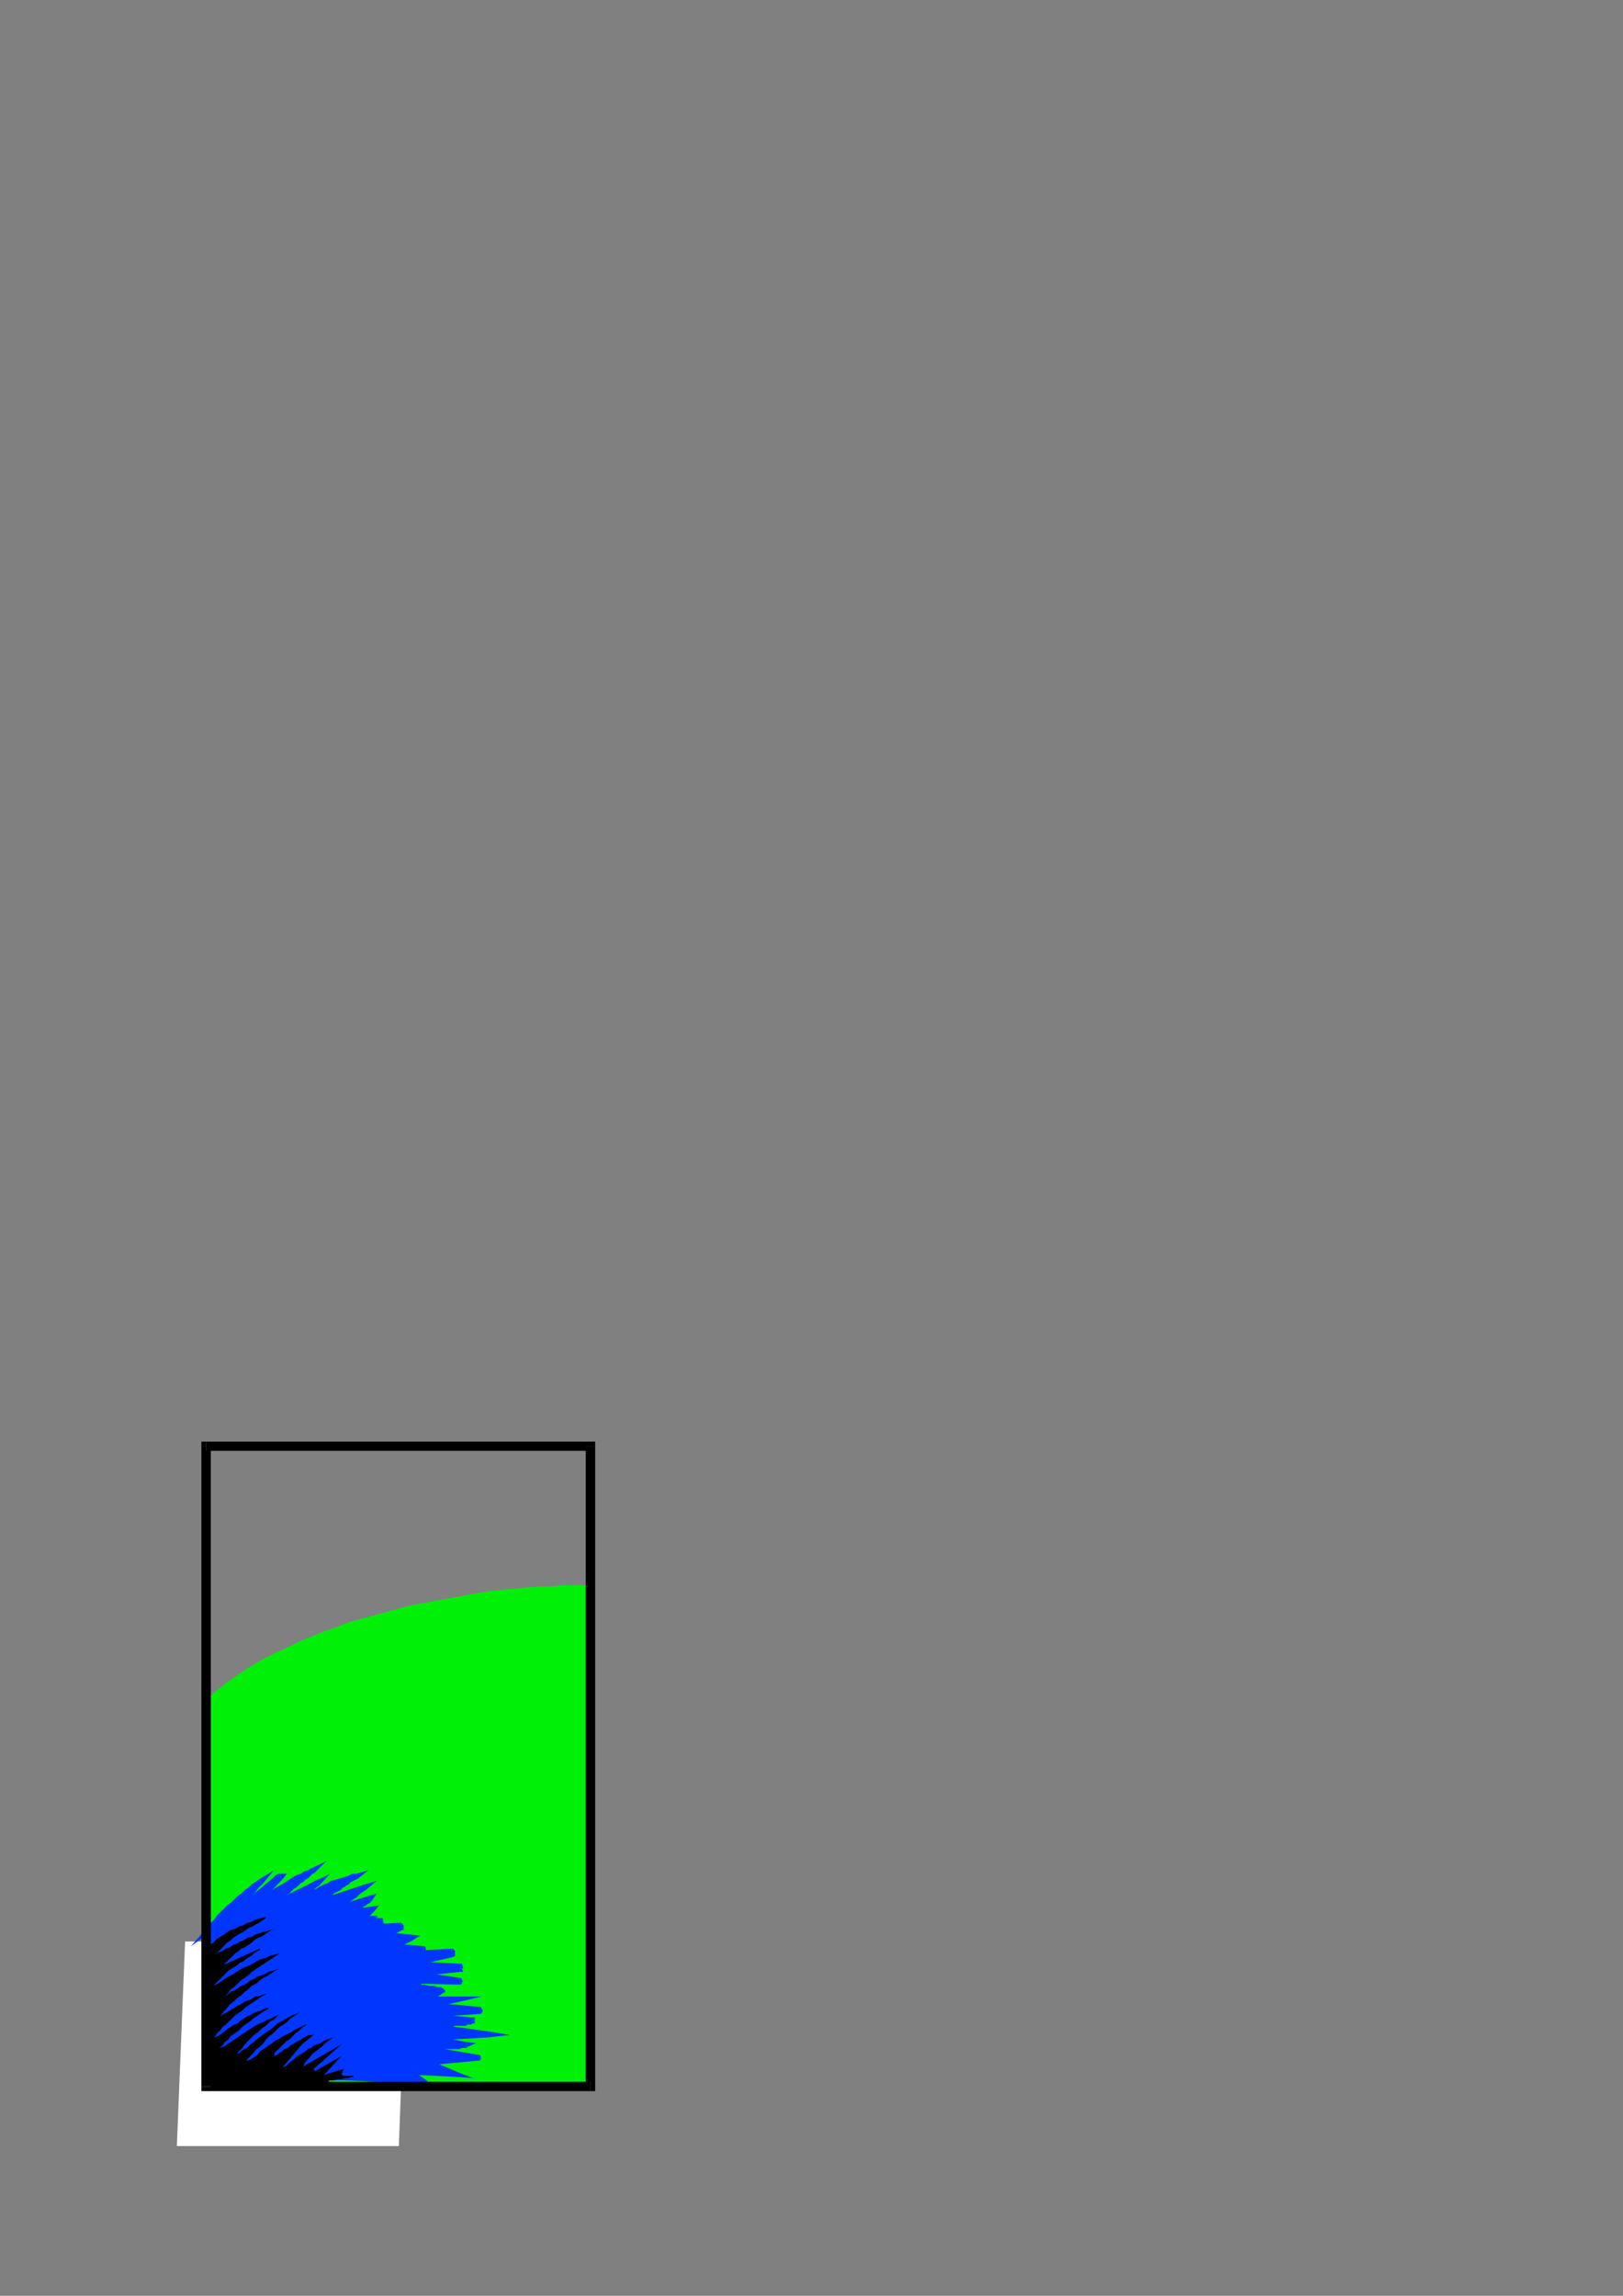 <?xml version="1.0" encoding="utf-8"?>
<!-- Created by UniConvertor 2.0rc4 (https://sk1project.net/) -->
<svg xmlns="http://www.w3.org/2000/svg" height="841.89pt" viewBox="0 0 595.276 841.89" width="595.276pt" version="1.1" xmlns:xlink="http://www.w3.org/1999/xlink" id="a6972d61-f60b-11ea-a275-dcc15c148e23">

<rect x="0" y="0" width="595.276" height="841.89" fill="#808080" stroke="none"/>

<g>
	<g>
		<path style="fill:#00f008;" d="M 76.454,622.473 L 77.318,765.105 217.43,765.105 215.27,581.289 211.382,581.289 206.702,581.289 202.454,581.721 198.134,581.721 193.454,582.153 188.702,582.585 184.022,583.017 179.702,583.449 174.59,584.313 169.838,585.177 165.158,586.041 160.406,586.905 155.726,587.769 150.974,588.633 146.294,589.857 141.614,591.153 136.862,592.449 132.182,593.745 127.43,595.041 123.182,596.769 118.43,598.425 114.182,600.153 109.862,601.881 105.614,604.041 101.726,605.769 97.478,607.857 93.59,610.017 90.206,612.177 86.318,614.769 82.862,617.289 79.478,619.881 76.454,622.473 Z" />
		<path style="fill:#0036ff;" d="M 76.886,707.289 L 91.43,693.105 84.59,702.969 97.91,691.881 97.91,693.105 92.294,700.449 102.59,692.673 110.726,687.993 99.998,698.721 113.75,691.881 106.91,698.721 117.566,692.673 127.862,688.857 116.342,698.289 131.75,693.105 121.886,700.449 135.134,696.993 128.726,702.105 135.134,700.881 131.318,704.697 136.862,703.833 139.022,704.697 136.862,707.721 145.862,706.857 139.886,710.673 150.182,710.673 143.27,714.561 153.998,714.993 148.886,717.585 157.886,716.721 148.886,720.969 160.406,720.969 150.614,723.993 153.998,724.857 152.702,726.585 152.702,728.673 157.886,733.857 159.974,734.289 156.59,735.945 163.43,736.377 155.726,739.401 165.59,741.129 159.182,743.289 166.022,744.081 155.726,747.105 164.726,749.697 157.022,750.993 165.158,754.377 155.726,755.673 164.294,759.561 151.838,759.561 158.318,764.241 127.862,762.945 77.318,762.081 76.022,714.561 76.886,707.289 Z" />
		<path style="fill:#000000;" d="M 75.59,764.241 L 75.59,763.809 76.454,763.809 77.318,763.809 78.614,763.809 80.342,763.809 82.43,763.809 84.59,763.809 87.182,763.809 90.206,763.809 92.726,763.809 95.75,763.809 99.206,763.809 102.158,763.809 105.182,763.809 108.566,763.809 111.59,763.809 114.614,763.809 117.566,763.809 120.158,763.809 122.75,763.809 124.91,763.809 126.998,763.809 128.726,763.809 130.022,763.809 130.886,763.809 131.75,763.809 131.75,763.809 131.318,763.809 130.454,763.809 129.158,763.377 126.998,763.377 124.478,763.377 122.318,763.377 121.022,763.377 120.59,763.377 120.59,762.945 121.454,762.945 122.318,762.945 123.614,762.513 124.91,762.513 126.566,762.081 127.862,762.081 128.726,761.649 129.59,761.649 129.59,761.217 129.158,761.217 127.862,761.217 125.702,761.217 125.702,760.857 125.702,760.857 125.27,760.857 125.27,760.425 126.134,758.697 118.862,760.857 125.27,753.945 115.478,759.561 115.478,759.129 115.046,759.129 115.046,759.129 115.046,758.697 125.27,749.697 111.158,757.833 112.022,756.105 113.318,754.809 114.614,753.081 116.342,751.857 117.998,750.561 119.294,749.265 121.022,747.969 122.318,747.105 121.022,747.537 119.726,747.969 118.862,748.401 117.566,749.265 116.342,749.697 115.046,750.129 114.182,750.993 112.886,751.425 112.022,752.289 110.726,753.081 109.862,753.513 108.566,754.377 107.774,755.241 106.478,756.105 105.614,756.969 104.75,757.833 104.318,757.833 104.318,757.833 104.318,757.833 103.886,757.833 110.726,749.697 115.478,745.809 114.614,746.241 113.318,746.241 112.454,746.673 111.59,747.105 110.294,747.969 109.43,748.401 108.566,748.833 107.342,749.697 106.478,750.129 105.614,750.993 104.318,751.425 103.454,752.289 102.59,752.649 101.726,753.513 100.43,753.945 99.566,754.809 100.43,753.945 100.862,752.649 101.726,751.857 102.59,750.993 103.454,750.129 104.318,749.265 105.182,748.401 106.046,747.969 106.91,747.105 107.774,746.241 108.566,745.377 109.43,744.945 110.294,744.081 111.158,743.289 112.022,742.857 112.454,742.425 112.022,742.425 111.158,742.857 110.294,743.289 109.43,743.721 108.566,744.081 107.774,744.513 107.342,744.945 106.478,745.377 105.614,745.809 104.75,746.241 103.886,746.673 103.022,747.105 102.59,747.537 101.726,747.969 100.862,748.401 100.43,748.833 99.206,749.697 97.91,750.561 96.614,751.425 95.318,752.289 94.454,753.513 93.158,754.377 91.862,755.241 90.638,755.673 90.638,755.673 90.638,755.673 90.206,755.241 90.638,755.241 91.862,753.945 92.726,753.081 94.022,751.425 95.318,750.561 96.614,749.265 97.478,747.969 98.774,746.673 99.998,745.809 101.294,744.513 102.59,743.289 103.886,742.425 105.182,741.561 106.478,740.265 107.774,739.401 108.998,738.537 110.294,737.673 108.566,738.537 107.342,738.969 105.614,739.833 104.318,740.697 102.59,741.561 101.294,742.425 99.998,743.721 98.774,744.513 97.478,745.377 95.75,746.673 94.454,747.537 93.158,748.833 91.862,749.697 90.638,750.993 88.91,751.857 87.614,753.081 87.614,753.081 87.182,753.081 87.182,753.081 87.182,752.649 88.046,751.857 88.91,750.993 89.774,749.697 90.638,748.833 91.43,747.969 92.294,747.105 93.158,746.241 94.454,745.377 95.318,744.513 96.182,743.721 97.478,742.857 98.342,741.993 99.206,741.129 100.43,740.697 101.294,739.833 102.158,738.969 100.862,739.401 99.206,740.265 97.91,740.697 96.614,741.561 95.318,741.993 93.59,742.857 92.294,743.721 90.998,744.513 89.774,745.377 88.478,746.241 87.182,747.105 85.886,747.969 84.59,748.833 83.294,749.697 82.07,750.561 80.342,750.993 81.638,750.129 82.43,748.833 83.726,747.969 84.59,746.673 85.886,745.809 87.182,744.945 88.046,744.081 89.342,742.857 90.638,741.993 91.862,741.129 92.726,740.265 94.022,739.401 95.318,738.537 96.614,737.673 97.478,737.241 98.774,736.377 97.478,736.377 95.75,737.241 94.454,737.673 93.158,738.105 91.862,738.969 90.638,739.401 89.342,740.265 88.046,741.129 87.182,741.993 85.886,742.425 84.59,743.289 83.294,744.081 82.43,744.945 81.206,745.809 79.91,746.673 78.614,747.105 79.478,745.809 80.774,744.513 81.638,743.289 82.862,742.425 84.158,741.129 85.022,740.265 86.318,738.969 87.614,738.105 88.91,737.241 90.206,735.945 91.43,735.153 92.726,734.289 94.022,733.425 95.318,732.561 96.614,731.697 97.91,731.265 97.046,731.265 95.75,731.697 94.454,732.129 93.59,732.129 92.294,732.993 91.43,733.425 90.206,733.857 89.342,734.289 88.046,735.153 87.182,735.513 85.886,736.377 85.022,736.809 83.726,737.673 82.862,738.105 82.07,738.537 80.774,739.401 82.07,737.673 83.294,736.377 84.158,735.153 85.886,733.857 87.182,732.561 88.478,731.697 89.774,730.401 90.998,729.537 92.294,728.241 94.022,727.377 95.318,726.153 96.614,725.289 98.342,724.425 99.566,723.561 100.862,722.697 102.59,721.833 101.294,722.265 99.998,722.697 98.342,723.129 97.046,723.993 95.75,724.425 94.454,724.857 93.158,725.721 91.862,726.153 90.998,726.945 89.774,727.809 88.478,728.241 87.182,729.105 85.886,729.969 84.59,730.401 83.726,731.265 82.43,732.129 83.726,730.833 84.59,729.537 85.886,728.673 87.182,727.377 88.478,726.153 89.774,725.289 90.998,724.425 92.294,723.129 93.59,722.265 94.886,721.401 96.182,720.537 97.478,719.673 98.774,718.809 99.998,718.017 101.294,717.153 102.59,716.289 100.862,716.721 99.206,717.153 97.478,718.017 95.75,718.377 94.022,719.241 92.726,720.105 90.998,720.969 89.774,721.401 88.046,722.265 86.75,723.129 85.454,723.993 83.726,724.857 82.43,725.721 81.206,726.585 79.91,727.377 78.182,728.241 79.046,727.377 79.91,726.585 81.206,725.289 82.07,724.425 82.862,723.561 83.726,722.697 85.022,721.833 85.886,721.401 87.182,720.537 88.046,719.673 89.342,719.241 90.206,718.377 91.43,717.585 92.294,717.153 93.158,716.289 94.454,715.425 94.454,715.425 94.886,715.425 95.318,714.993 95.318,714.561 82.07,720.537 83.294,719.241 84.158,718.377 85.022,717.585 86.318,716.289 87.614,715.425 88.478,714.561 89.774,714.129 90.998,713.265 92.294,712.401 93.158,711.537 94.454,710.673 95.75,710.241 97.046,709.449 98.342,708.585 99.566,707.721 100.862,707.289 99.206,707.721 97.91,708.153 96.182,708.585 94.886,709.017 93.59,709.449 92.294,710.241 90.638,710.673 89.342,711.537 88.046,711.969 86.75,712.833 85.454,713.265 84.158,714.129 82.862,714.561 81.638,715.425 80.342,715.857 79.478,716.721 80.342,715.425 81.206,714.561 82.43,713.265 83.294,712.401 84.59,711.537 85.454,710.673 86.75,709.809 88.046,709.017 88.91,708.585 90.206,707.721 91.43,706.857 92.726,706.425 94.022,705.561 94.886,705.129 96.182,704.265 97.478,703.401 97.478,703.401 97.478,703.401 97.478,702.969 97.478,702.969 95.75,703.401 94.022,703.833 92.294,704.697 90.638,705.129 89.342,705.993 87.614,706.425 86.318,707.289 84.59,707.721 83.294,708.585 82.07,709.449 80.774,710.241 79.478,711.105 78.182,712.401 76.886,713.265 75.59,714.561 74.294,715.857 74.294,763.377 74.294,763.809 74.726,763.809 75.158,763.809 75.59,764.241 Z" />
		<path style="fill:#ffffff;" d="M 67.886,711.969 L 75.59,711.969 75.59,763.377 147.158,763.377 146.294,786.993 64.862,786.993 67.886,711.969 Z" />
		<path style="fill:#0036ff;" d="M 157.022,733.425 L 162.134,729.969 161.27,729.969 160.406,729.537 159.182,729.537 157.454,729.105 155.726,729.105 154.43,728.673 153.134,728.673 152.702,728.241 153.566,726.945 152.27,726.585 168.542,726.945 168.542,726.945 168.542,726.585 168.542,726.585 168.542,726.153 151.838,723.993 168.542,722.265 168.542,721.833 168.974,721.401 168.974,720.969 168.974,720.969 151.406,720.105 166.022,716.289 166.022,716.289 166.022,715.857 165.59,715.857 165.59,715.857 150.974,716.289 151.406,716.289 151.838,716.289 152.27,715.857 152.702,715.857 153.134,715.857 153.566,715.425 153.998,715.425 154.43,715.425 154.862,715.425 155.294,715.425 155.294,714.993 155.294,714.561 150.974,714.129 144.998,713.697 150.614,710.673 141.614,709.809 147.158,706.857 147.158,706.857 147.158,706.425 147.158,706.425 146.726,706.425 137.294,706.857 140.318,704.697 139.886,704.697 139.454,704.265 138.59,704.265 138.158,704.265 137.726,704.265 137.726,704.265 137.726,703.833 137.294,703.401 132.614,703.833 136.43,700.017 130.454,701.241 130.886,700.449 131.318,699.585 132.182,699.153 133.046,698.721 133.478,697.857 134.27,697.425 135.134,696.993 135.566,696.561 124.478,699.585 125.27,698.721 126.566,697.425 127.862,696.561 129.158,695.697 130.454,694.833 131.75,693.969 133.046,692.673 134.27,691.881 118.43,696.993 119.294,696.129 119.726,695.697 120.59,694.833 121.022,694.401 121.886,693.537 122.75,693.105 123.614,692.673 124.046,691.881 124.91,691.449 125.702,691.017 126.566,690.585 127.43,690.153 128.294,689.289 129.158,688.857 130.022,688.425 130.886,687.993 129.158,688.425 127.862,688.857 126.134,689.289 124.91,689.721 123.614,690.153 121.886,691.017 120.59,691.449 119.294,691.881 117.566,692.673 116.342,693.537 115.046,693.969 113.75,694.833 112.454,695.697 111.158,696.129 109.862,696.993 108.566,697.425 109.43,696.561 110.294,695.697 111.158,694.833 112.454,693.969 113.318,693.105 114.182,692.241 115.478,691.449 116.342,690.585 102.158,697.425 101.726,697.425 101.726,697.425 101.726,697.425 101.294,697.425 102.158,696.561 103.022,695.697 103.886,694.833 104.75,694.401 105.182,693.537 106.478,692.673 107.342,691.881 108.134,691.449 108.998,690.585 109.862,690.153 110.726,689.289 111.59,688.425 112.454,687.993 113.318,687.129 114.182,686.697 115.046,685.833 113.318,686.697 112.022,687.129 110.726,687.993 109.43,688.425 108.134,689.289 106.478,690.153 105.182,691.017 103.886,691.881 102.59,692.673 101.294,693.537 99.998,694.401 98.774,695.265 97.478,696.129 96.182,696.993 94.454,698.289 93.59,699.153 93.158,699.153 93.158,699.153 93.158,699.153 92.726,698.721 103.022,687.993 102.59,687.993 102.158,688.425 101.726,688.857 100.862,689.289 86.318,701.673 86.75,700.017 87.614,698.721 88.91,697.425 90.206,696.129 91.43,694.401 92.726,693.105 94.022,691.881 95.318,690.153 94.454,691.017 93.158,691.881 91.862,693.105 90.638,693.969 89.342,694.833 88.046,696.129 86.75,697.425 85.454,698.289 84.158,699.585 82.862,700.881 81.638,702.105 80.342,703.401 79.046,704.697 78.182,705.561 76.886,706.857 76.022,708.153 89.342,695.697 89.342,695.697 89.342,695.697 89.774,695.697 89.774,695.697 81.638,706.425 96.614,693.105 96.614,693.105 97.046,693.105 97.046,693.537 97.046,693.537 90.638,701.673 91.43,700.881 92.726,700.017 93.59,699.153 94.886,698.721 95.75,697.857 97.046,696.993 98.342,696.129 99.206,695.265 100.43,694.401 101.294,693.537 102.59,693.105 103.886,692.241 105.182,691.449 106.478,691.017 107.342,690.153 108.566,689.721 97.478,700.449 112.454,692.673 105.182,700.017 106.478,699.153 107.774,698.721 108.566,698.289 109.862,697.425 111.158,696.993 112.022,696.129 113.318,695.697 114.614,694.833 115.91,694.401 117.134,693.537 118.43,693.105 119.726,692.241 121.022,691.881 122.75,691.017 124.046,690.585 125.27,690.153 125.27,690.153 125.702,690.153 125.702,690.153 125.702,690.153 114.182,699.585 130.022,693.537 129.158,694.401 128.294,695.697 127.43,696.561 126.134,697.425 124.91,697.857 123.614,699.153 122.75,700.017 121.454,700.881 132.182,697.857 131.75,698.289 131.318,699.153 130.886,699.585 130.022,700.449 129.158,700.881 128.294,701.241 127.862,702.105 126.998,702.537 134.27,700.881 130.454,705.129 136.43,703.833 136.862,703.833 137.294,704.265 137.294,704.697 137.726,705.129 137.726,705.129 137.726,705.129 137.726,705.561 137.726,705.561 134.702,708.585 135.998,708.153 137.294,707.721 138.158,707.721 139.454,707.289 140.75,707.289 141.614,707.289 142.838,707.289 143.702,707.289 138.158,711.105 138.158,711.105 138.59,711.537 138.59,711.537 138.59,711.537 148.886,711.105 148.022,711.537 147.59,711.537 146.726,711.969 145.862,712.401 144.998,712.833 144.134,713.265 143.702,713.697 142.838,714.129 142.406,714.561 142.046,714.561 142.046,714.993 142.406,715.425 151.406,715.425 144.998,718.017 144.998,718.017 144.998,718.377 145.43,718.377 145.43,718.809 157.022,717.585 156.158,717.585 155.726,718.017 154.862,718.017 154.43,718.377 153.566,718.377 153.134,718.377 152.27,718.377 151.838,718.377 151.406,718.809 150.614,719.241 150.182,719.241 149.75,719.673 148.886,719.673 148.454,720.105 147.59,720.537 147.158,720.537 146.726,720.537 146.726,720.969 146.726,721.401 147.158,721.401 157.886,721.401 148.886,723.561 148.886,723.561 148.886,723.993 148.886,723.993 148.886,724.425 152.702,725.289 152.27,725.721 151.838,725.721 151.406,725.721 150.974,726.153 150.614,726.153 150.614,726.585 150.182,726.945 150.182,727.377 151.838,727.809 150.974,729.105 150.974,729.105 150.974,729.537 151.406,729.537 151.406,729.537 151.838,729.537 152.702,729.537 153.134,729.969 153.566,729.969 156.158,734.289 157.886,734.289 153.566,735.945 153.566,736.377 153.566,736.377 153.998,736.809 153.998,736.809 161.27,736.809 153.134,739.833 154.43,739.401 155.726,739.401 156.59,739.401 158.318,739.833 159.182,740.265 160.838,740.265 162.134,740.697 163.43,741.129 163.862,741.129 163.862,741.129 163.862,741.129 163.862,741.129 155.726,743.289 155.726,743.721 155.726,743.721 155.726,743.721 155.726,744.081 164.726,744.513 155.294,747.537 162.998,748.833 162.998,749.265 162.998,749.265 162.998,749.265 162.998,749.265 155.294,750.993 155.294,751.425 155.294,751.425 155.294,751.425 155.294,751.857 162.998,753.945 162.998,753.945 162.998,754.377 162.998,754.377 162.998,754.377 153.998,756.105 159.974,758.265 159.974,758.265 159.974,758.265 159.974,758.697 159.974,758.697 152.27,759.561 152.27,759.561 152.27,759.561 152.27,759.561 152.27,759.561 168.182,760.857 156.59,756.105 175.022,754.809 175.454,754.809 175.454,754.377 175.454,754.377 175.022,754.377 157.886,751.857 157.886,751.425 158.318,750.993 158.318,750.993 158.75,750.993 159.182,750.561 159.974,750.561 160.838,750.561 161.27,750.561 162.134,750.561 162.998,750.561 164.294,750.561 165.158,750.561 166.022,750.561 166.886,750.561 167.75,750.129 168.542,750.129 169.406,750.129 170.27,750.129 170.702,750.129 171.134,749.697 157.022,747.105 179.27,745.809 160.838,743.289 160.406,743.289 160.406,743.289 160.406,742.857 160.838,742.857 161.27,742.857 161.702,742.425 162.566,742.425 163.43,742.425 164.294,742.425 165.158,742.425 166.022,741.993 166.886,741.993 168.182,741.993 168.974,741.993 169.838,741.561 170.702,741.561 171.134,741.561 171.998,741.561 172.43,741.129 172.862,741.129 172.862,741.129 172.862,741.129 172.862,741.129 172.862,740.697 156.158,739.401 156.158,738.969 156.158,738.969 156.158,738.969 156.158,738.537 175.886,737.673 175.886,737.673 175.886,737.241 175.886,737.241 175.886,737.241 157.886,735.513 168.974,732.993 157.022,733.425 Z" />
		<path style="fill:#0036ff;" d="M 160.838,730.401 L 161.27,729.105 156.158,732.561 157.454,734.289 162.566,730.833 162.998,729.537 162.566,730.833 163.43,730.401 162.998,729.537 160.838,730.401 Z" />
		<path style="fill:#0036ff;" d="M 151.838,727.809 L 151.838,728.673 153.134,729.537 153.998,729.969 155.726,729.969 157.454,729.969 158.75,730.401 160.406,730.401 161.27,730.833 160.838,730.401 162.998,729.537 161.702,728.673 160.406,728.673 159.182,728.241 157.454,728.241 155.726,727.809 154.43,727.809 153.566,727.809 153.566,727.809 153.566,728.673 151.838,727.809 151.838,728.241 151.838,728.673 151.838,727.809 Z" />
		<path style="fill:#0036ff;" d="M 153.134,727.809 L 152.702,726.585 151.838,727.809 153.566,728.673 154.43,727.809 153.998,726.153 154.43,727.809 154.862,726.945 153.998,726.153 153.134,727.809 Z" />
		<path style="fill:#0036ff;" d="M 152.27,725.721 L 151.838,727.377 153.134,727.809 153.998,726.153 153.134,725.721 152.27,727.377 152.27,725.721 148.454,725.721 151.838,727.377 152.27,725.721 Z" />
		<path style="fill:#0036ff;" d="M 167.75,726.153 L 168.542,725.721 152.27,725.721 152.27,727.377 168.542,727.809 169.406,727.377 168.542,727.809 168.974,727.809 169.406,727.377 167.75,726.153 Z" />
		<path style="fill:#0036ff;" d="M 168.542,727.377 L 167.75,726.945 167.75,726.945 167.75,726.585 167.75,726.585 167.75,726.153 169.406,727.377 169.406,726.945 169.838,726.585 169.406,726.153 169.406,725.721 168.542,725.289 169.406,725.721 168.974,725.289 168.542,725.289 168.542,727.377 Z" />
		<path style="fill:#0036ff;" d="M 151.838,722.697 L 151.838,724.857 168.542,727.377 168.542,725.289 151.838,722.697 151.838,724.857 151.838,722.697 144.566,723.561 151.838,724.857 151.838,722.697 Z" />
		<path style="fill:#0036ff;" d="M 167.75,722.265 L 168.542,720.969 151.838,722.697 151.838,724.857 168.542,723.129 169.406,721.833 168.542,723.129 169.838,723.129 169.406,721.833 167.75,722.265 Z" />
		<path style="fill:#0036ff;" d="M 168.974,721.833 L 168.542,721.833 168.182,720.969 168.182,720.969 167.75,721.401 167.75,722.265 169.406,721.833 169.406,721.833 169.838,721.833 169.838,721.401 169.406,720.105 168.974,720.105 169.406,720.105 168.974,720.105 168.974,720.105 168.974,721.833 Z" />
		<path style="fill:#0036ff;" d="M 151.406,719.241 L 151.406,720.969 168.974,721.833 168.974,720.105 151.406,719.241 151.838,720.969 151.406,719.241 144.998,720.537 151.406,720.969 151.406,719.241 Z" />
		<path style="fill:#0036ff;" d="M 165.158,716.289 L 166.022,715.425 151.406,719.241 151.838,720.969 166.454,717.585 166.886,716.721 166.454,717.585 166.886,717.153 166.886,716.721 165.158,716.289 Z" />
		<path style="fill:#0036ff;" d="M 165.59,716.721 L 165.158,716.721 165.158,716.721 165.158,716.721 165.158,716.289 165.158,716.289 166.886,716.721 166.886,715.857 166.886,715.425 166.454,714.993 166.022,714.561 165.59,714.561 166.022,714.561 165.59,714.561 165.59,714.561 165.59,716.721 Z" />
		<path style="fill:#0036ff;" d="M 150.974,715.425 L 151.406,717.585 165.59,716.721 165.59,714.561 150.974,715.425 151.406,717.153 150.974,715.425 143.702,717.585 151.406,717.585 150.974,715.425 Z" />
		<path style="fill:#0036ff;" d="M 153.998,714.561 L 154.43,714.561 153.998,714.561 153.134,714.561 152.702,714.561 152.27,714.993 151.838,714.993 151.406,714.993 150.974,715.425 150.974,715.425 151.406,717.153 151.838,717.153 152.27,717.153 152.702,716.721 153.134,716.721 153.134,716.721 153.566,716.721 153.998,716.721 154.43,716.721 154.862,716.289 154.43,716.721 154.43,716.721 154.862,716.721 153.998,714.561 Z" />
		<path style="fill:#0036ff;" d="M 155.294,715.425 L 154.43,714.993 154.43,714.993 154.43,714.561 154.43,714.561 153.998,714.561 154.862,716.289 155.294,716.289 155.726,715.857 156.158,714.993 156.158,714.129 155.294,713.697 156.158,714.129 155.726,713.697 155.294,713.697 155.294,715.425 Z" />
		<path style="fill:#0036ff;" d="M 150.614,715.425 L 150.614,715.425 155.294,715.425 155.294,713.697 150.974,713.265 150.974,713.265 150.614,715.425 150.614,715.425 150.614,715.425 Z" />
		<path style="fill:#0036ff;" d="M 144.566,712.833 L 144.998,714.993 150.614,715.425 150.974,713.265 144.998,712.833 145.43,714.561 144.566,712.833 142.046,714.561 144.998,714.993 144.566,712.833 Z" />
		<path style="fill:#0036ff;" d="M 150.614,711.537 L 150.182,709.809 144.566,712.833 145.43,714.561 151.406,711.537 150.974,709.449 151.406,711.537 153.998,709.809 150.974,709.449 150.614,711.537 Z" />
		<path style="fill:#0036ff;" d="M 141.182,709.017 L 141.614,710.673 150.614,711.537 150.974,709.449 141.614,708.585 142.046,710.673 141.182,709.017 138.158,710.673 141.614,710.673 141.182,709.017 Z" />
		<path style="fill:#0036ff;" d="M 146.294,706.857 L 146.726,705.993 141.182,709.017 142.046,710.673 147.59,707.721 148.022,707.289 147.59,707.721 148.022,707.721 148.022,707.289 146.294,706.857 Z" />
		<path style="fill:#0036ff;" d="M 146.726,707.289 L 146.294,707.289 146.294,707.289 146.294,706.857 146.294,706.857 146.294,706.857 148.022,707.289 148.022,706.857 148.022,705.993 147.59,705.561 147.158,705.129 146.726,705.129 147.158,705.129 146.726,705.129 146.726,705.129 146.726,707.289 Z" />
		<path style="fill:#0036ff;" d="M 136.862,705.993 L 137.726,707.721 146.726,707.289 146.726,705.129 137.294,705.561 138.158,707.289 136.862,705.993 134.27,707.721 137.726,707.721 136.862,705.993 Z" />
		<path style="fill:#0036ff;" d="M 139.454,703.833 L 139.454,703.833 136.862,705.993 138.158,707.289 140.75,705.561 140.75,705.561 140.75,705.561 140.75,705.561 140.75,705.561 139.454,703.833 Z" />
		<path style="fill:#0036ff;" d="M 138.158,705.561 L 138.59,705.129 138.59,705.561 139.022,705.561 139.886,705.561 139.454,703.833 140.75,705.561 140.318,703.401 139.454,703.401 138.59,703.401 137.726,703.401 138.158,703.401 138.158,705.561 138.158,705.561 138.59,705.129 138.158,705.561 Z" />
		<path style="fill:#0036ff;" d="M 137.294,704.697 L 136.43,703.833 136.43,704.265 136.862,704.697 137.294,705.129 138.158,705.561 138.158,703.401 138.158,703.401 138.59,703.401 138.59,703.401 138.158,703.401 137.294,702.537 138.59,703.401 138.158,702.537 137.294,702.537 137.294,704.697 Z" />
		<path style="fill:#0036ff;" d="M 132.182,703.401 L 132.614,705.129 137.294,704.697 137.294,702.537 132.614,702.969 133.478,704.697 132.182,703.401 130.022,705.129 132.614,705.129 132.182,703.401 Z" />
		<path style="fill:#0036ff;" d="M 136.43,701.241 L 135.566,699.585 132.182,703.401 133.478,704.697 137.294,700.881 135.998,699.153 137.294,700.881 139.022,698.721 135.998,699.153 136.43,701.241 Z" />
		<path style="fill:#0036ff;" d="M 129.59,700.881 L 130.454,702.105 136.43,701.241 135.998,699.153 130.454,700.017 131.318,701.241 129.59,700.881 129.158,702.105 130.454,702.105 129.59,700.881 Z" />
		<path style="fill:#0036ff;" d="M 135.998,697.425 L 134.702,695.697 134.27,696.129 133.838,696.561 133.046,696.993 132.182,697.857 131.75,698.289 130.886,698.721 130.022,699.585 129.59,700.881 131.318,701.241 131.75,700.881 132.182,700.449 132.614,700.017 133.478,699.153 134.27,698.721 134.702,698.289 135.566,697.857 136.43,696.993 135.134,695.265 136.43,696.993 138.158,694.401 135.134,695.265 135.998,697.425 Z" />
		<path style="fill:#0036ff;" d="M 123.614,699.153 L 124.91,700.881 135.998,697.425 135.134,695.265 124.046,698.721 125.27,700.449 123.614,699.153 121.886,701.673 124.91,700.881 123.614,699.153 Z" />
		<path style="fill:#0036ff;" d="M 134.27,692.673 L 133.478,691.017 132.614,691.881 131.318,693.105 130.022,693.969 128.294,694.833 126.998,695.697 125.702,696.561 124.478,697.857 123.614,699.153 125.27,700.449 126.134,699.153 126.998,698.289 128.294,697.425 129.59,696.561 130.886,695.697 132.182,694.401 133.478,693.537 134.702,692.673 133.838,691.017 134.702,692.673 138.158,689.721 133.838,691.017 134.27,692.673 Z" />
		<path style="fill:#0036ff;" d="M 117.998,696.129 L 118.862,697.857 134.27,692.673 133.838,691.017 118.43,696.129 119.294,697.425 117.998,696.129 115.91,698.721 118.862,697.857 117.998,696.129 Z" />
		<path style="fill:#0036ff;" d="M 130.886,688.857 L 130.022,687.129 129.59,687.561 128.726,687.993 127.862,688.425 126.998,689.289 126.134,689.721 125.27,690.153 124.478,690.585 123.614,691.017 122.75,691.881 122.318,692.241 121.454,693.105 120.59,693.537 119.726,693.969 119.294,694.833 118.43,695.697 117.998,696.129 119.294,697.425 119.726,696.993 120.59,696.129 121.022,695.697 121.886,695.265 122.318,694.401 123.182,693.969 124.046,693.537 124.91,693.105 125.702,692.241 126.566,691.881 126.998,691.449 127.862,691.017 128.726,690.153 129.59,689.721 130.454,689.289 131.318,688.857 130.454,687.129 131.318,688.857 135.134,685.833 130.454,687.129 130.886,688.857 Z" />
		<path style="fill:#0036ff;" d="M 107.774,696.993 L 109.43,698.289 110.294,697.857 111.59,696.993 112.886,696.561 114.182,695.697 115.478,694.833 116.702,694.401 117.998,693.537 119.726,693.105 121.022,692.241 122.318,691.881 123.614,691.017 125.27,690.585 126.566,690.153 127.862,689.721 129.59,689.289 130.886,688.857 130.454,687.129 129.158,687.129 127.43,687.993 126.134,688.425 124.478,688.857 123.182,689.289 121.454,689.721 120.158,690.585 118.862,691.017 117.134,691.881 115.91,692.673 114.614,693.105 113.318,693.969 112.022,694.833 110.726,695.265 109.43,696.129 108.134,696.561 109.43,697.857 107.774,696.993 106.046,700.017 109.43,698.289 107.774,696.993 Z" />
		<path style="fill:#0036ff;" d="M 116.702,691.449 L 115.478,689.721 114.614,690.585 113.75,691.449 112.886,692.241 111.59,693.105 110.726,693.969 109.43,694.833 108.566,695.697 107.774,696.993 109.43,697.857 110.294,696.993 111.158,696.129 112.022,695.265 112.886,694.833 114.182,693.969 115.046,693.105 115.91,692.241 117.134,691.449 115.91,689.721 117.134,691.449 121.022,687.129 115.91,689.721 116.702,691.449 Z" />
		<path style="fill:#0036ff;" d="M 102.158,698.289 L 102.59,698.289 116.702,691.449 115.91,689.721 101.726,696.561 102.158,696.561 102.158,698.289 102.158,698.289 102.59,698.289 102.158,698.289 Z" />
		<path style="fill:#0036ff;" d="M 100.43,696.561 L 101.294,698.289 101.726,698.289 101.726,698.289 101.726,698.289 102.158,698.289 102.158,696.561 101.726,696.561 101.726,696.561 101.726,696.561 101.294,696.561 102.158,697.857 100.43,696.561 99.206,698.289 101.294,698.289 100.43,696.561 Z" />
		<path style="fill:#0036ff;" d="M 115.478,686.697 L 114.182,684.969 113.318,685.833 112.454,686.265 111.59,687.129 110.726,687.993 109.862,688.425 109.43,689.289 108.134,689.721 107.342,690.585 106.478,691.449 105.614,691.881 104.75,692.673 103.886,693.537 103.022,694.401 102.158,694.833 101.294,695.697 100.43,696.561 102.158,697.857 103.022,696.993 103.454,696.561 104.318,695.697 105.182,694.833 106.046,694.401 106.91,693.537 107.774,692.673 108.566,692.241 109.43,691.449 110.294,690.585 111.158,690.153 112.022,689.289 112.886,688.857 113.75,687.993 114.614,687.129 115.478,686.697 114.614,684.969 115.478,686.697 119.726,682.449 114.614,684.969 115.478,686.697 Z" />
		<path style="fill:#0036ff;" d="M 93.59,700.017 L 94.022,700.017 95.318,698.721 96.614,697.857 97.91,696.993 99.206,696.129 100.43,695.265 101.726,694.401 103.022,693.537 104.318,692.673 105.614,691.881 107.342,691.017 108.566,690.153 109.862,689.289 111.158,688.857 112.454,687.993 113.75,687.561 115.478,686.697 114.614,684.969 112.886,685.833 111.59,686.265 110.294,687.129 108.998,687.561 107.342,688.425 106.046,689.289 104.75,690.153 103.454,691.017 101.726,691.881 100.43,692.673 99.206,693.537 97.91,694.401 96.614,695.265 95.318,696.129 94.022,697.425 92.726,698.289 93.59,698.289 93.59,700.017 93.59,700.017 94.022,700.017 93.59,700.017 Z" />
		<path style="fill:#0036ff;" d="M 92.294,698.289 L 91.862,698.721 92.294,699.585 92.726,700.017 93.158,700.017 93.59,700.017 93.59,698.289 93.158,698.289 93.158,698.289 93.59,698.289 94.022,698.721 93.59,699.585 92.294,698.289 91.862,698.721 91.862,698.721 92.294,698.289 Z" />
		<path style="fill:#0036ff;" d="M 103.022,688.857 L 102.158,687.129 92.294,698.289 93.59,699.585 103.886,688.857 103.022,687.129 103.886,688.857 105.182,687.129 103.022,687.129 103.022,688.857 Z" />
		<path style="fill:#0036ff;" d="M 101.726,690.153 L 101.294,690.153 102.158,689.721 102.59,689.289 103.022,689.289 103.022,688.857 103.022,687.129 102.158,687.129 101.294,687.561 100.862,687.993 100.43,688.425 100.43,688.425 100.43,688.425 100.43,688.425 100.43,688.425 101.726,690.153 Z" />
		<path style="fill:#0036ff;" d="M 85.022,701.241 L 86.75,702.537 101.726,690.153 100.43,688.425 85.454,700.881 87.182,702.105 85.022,701.241 83.726,704.697 86.75,702.537 85.022,701.241 Z" />
		<path style="fill:#0036ff;" d="M 96.182,691.017 L 94.886,689.721 93.59,691.017 92.294,692.241 90.638,693.969 89.342,695.265 88.046,696.561 87.182,698.289 85.886,699.585 85.022,701.241 87.182,702.105 87.614,700.881 88.478,699.585 89.774,697.857 90.998,696.561 92.294,695.265 93.59,693.969 94.886,692.241 96.182,691.017 94.886,689.289 96.182,691.017 100.43,685.833 94.886,689.289 96.182,691.017 Z" />
		<path style="fill:#0036ff;" d="M 75.158,707.289 L 76.454,709.017 77.75,707.721 78.614,706.425 79.91,705.129 81.206,703.833 82.43,702.537 83.294,701.673 84.59,700.449 86.318,699.153 87.182,697.857 88.478,696.993 89.774,695.697 90.998,694.833 92.294,693.969 93.59,692.673 94.886,691.881 96.182,691.017 94.886,689.289 93.59,690.153 92.294,691.017 90.998,692.241 89.774,693.105 88.478,694.401 87.182,695.265 85.886,696.561 84.59,697.857 83.294,698.721 82.07,700.017 80.774,701.241 79.478,702.537 78.614,703.833 77.318,705.129 76.022,706.425 75.158,707.721 76.454,709.017 75.158,707.721 70.046,713.697 76.454,709.017 75.158,707.289 Z" />
		<path style="fill:#0036ff;" d="M 89.342,694.401 L 88.478,694.833 75.158,707.289 76.454,709.017 89.774,696.129 89.342,696.561 89.342,694.401 88.91,694.401 88.478,694.833 89.342,694.401 Z" />
		<path style="fill:#0036ff;" d="M 90.638,696.561 L 90.638,695.697 90.638,695.265 90.206,694.833 89.342,694.401 89.342,694.401 89.342,696.561 89.342,696.561 88.91,696.561 88.91,696.129 88.478,695.697 88.91,695.265 90.638,696.561 90.638,696.129 90.638,695.697 90.638,696.561 Z" />
		<path style="fill:#0036ff;" d="M 80.774,705.561 L 82.43,706.857 90.638,696.561 88.91,695.265 80.774,705.561 82.07,706.857 80.774,705.561 76.454,711.969 82.07,706.857 80.774,705.561 Z" />
		<path style="fill:#0036ff;" d="M 96.614,692.241 L 96.182,692.673 80.774,705.561 82.07,706.857 97.478,693.969 96.614,694.401 96.614,692.241 96.182,692.241 96.182,692.673 96.614,692.241 Z" />
		<path style="fill:#0036ff;" d="M 97.91,693.969 L 97.91,693.537 97.91,692.673 97.046,692.241 96.614,692.241 96.614,692.241 96.614,694.401 96.614,694.401 96.614,694.401 96.182,693.969 96.182,693.537 96.182,692.673 97.91,693.969 97.91,693.969 97.91,693.537 97.91,693.969 Z" />
		<path style="fill:#0036ff;" d="M 89.774,700.449 L 90.998,702.105 97.91,693.969 96.182,692.673 89.774,700.881 90.998,702.537 89.774,700.881 86.318,705.129 90.998,702.537 89.774,700.449 Z" />
		<path style="fill:#0036ff;" d="M 109.43,690.585 L 108.566,688.857 107.342,689.289 106.046,689.721 104.318,690.585 103.454,691.449 102.158,691.881 100.862,692.673 99.566,693.537 98.774,694.401 97.478,695.265 96.614,696.129 95.318,696.993 94.022,697.857 93.158,698.721 91.862,699.153 90.998,700.017 89.774,700.449 90.998,702.537 91.862,701.673 93.158,700.881 94.454,700.017 95.318,699.153 96.614,698.721 97.478,697.857 98.774,696.993 99.566,696.129 100.862,695.265 102.158,694.401 103.022,693.969 104.318,693.105 105.614,692.241 106.91,691.881 107.774,691.017 108.998,690.585 108.134,688.857 109.43,690.585 112.454,687.561 108.566,688.857 109.43,690.585 Z" />
		<path style="fill:#0036ff;" d="M 97.046,699.585 L 98.342,701.241 109.43,690.585 108.134,688.857 97.046,700.017 97.91,701.241 97.046,700.017 92.294,704.265 97.91,701.241 97.046,699.585 Z" />
		<path style="fill:#0036ff;" d="M 112.886,693.537 L 111.59,691.881 97.046,699.585 97.91,701.241 112.886,693.537 111.59,691.881 112.886,693.537 117.134,688.857 111.59,691.881 112.886,693.537 Z" />
		<path style="fill:#0036ff;" d="M 104.75,699.153 L 106.046,700.449 112.886,693.537 111.59,691.881 104.75,699.153 105.614,700.881 104.75,699.153 100.862,702.969 105.614,700.881 104.75,699.153 Z" />
		<path style="fill:#0036ff;" d="M 125.27,688.857 L 124.91,689.289 123.614,689.721 122.318,690.153 121.022,690.585 119.294,691.449 117.998,691.881 116.702,692.673 115.478,693.537 114.182,693.969 112.886,694.833 111.59,695.265 110.294,696.129 109.43,696.561 108.134,697.425 107.342,697.857 106.046,698.289 104.75,699.153 105.614,700.881 106.91,700.017 108.134,699.585 108.998,699.153 110.294,698.289 111.59,697.857 112.886,696.993 113.75,696.561 115.046,695.697 116.342,695.265 117.566,694.401 118.862,693.969 120.158,693.105 121.454,692.673 122.75,691.881 124.478,691.449 125.702,691.017 125.27,691.017 125.27,688.857 125.27,688.857 124.91,689.289 125.27,688.857 Z" />
		<path style="fill:#0036ff;" d="M 126.566,691.017 L 126.566,690.153 126.566,689.721 125.702,689.289 125.27,688.857 125.27,688.857 125.27,691.017 125.27,691.017 125.27,691.017 124.91,690.585 124.91,690.153 124.91,689.289 126.566,691.017 126.566,690.585 126.566,690.153 126.566,691.017 Z" />
		<path style="fill:#0036ff;" d="M 113.75,698.721 L 114.614,700.449 126.566,691.017 124.91,689.289 113.318,698.721 114.614,700.449 113.318,698.721 108.998,702.537 114.614,700.449 113.75,698.721 Z" />
		<path style="fill:#0036ff;" d="M 130.886,693.969 L 129.59,692.673 113.75,698.721 114.614,700.449 130.454,694.401 129.158,693.105 130.886,693.969 133.046,691.449 129.59,692.673 130.886,693.969 Z" />
		<path style="fill:#0036ff;" d="M 121.454,700.017 L 122.318,701.673 123.182,700.449 124.478,699.585 125.27,698.721 126.566,697.857 127.862,696.993 129.158,696.129 130.022,695.265 130.886,693.969 129.158,693.105 128.726,693.969 127.862,694.833 126.566,695.697 125.27,696.561 124.478,697.425 123.182,698.289 121.886,699.153 121.022,700.449 121.886,701.673 121.022,700.449 118.43,702.969 121.886,701.673 121.454,700.017 Z" />
		<path style="fill:#0036ff;" d="M 133.478,698.289 L 132.182,696.993 121.454,700.017 121.886,701.673 132.614,698.721 131.318,697.425 133.478,698.289 133.838,696.129 132.182,696.993 133.478,698.289 Z" />
		<path style="fill:#0036ff;" d="M 126.998,701.673 L 127.862,703.401 128.294,702.537 129.158,702.105 130.022,701.673 130.454,701.241 131.318,700.449 132.182,700.017 132.614,699.153 133.478,698.289 131.318,697.425 130.886,697.857 130.886,698.289 130.022,698.721 129.59,699.585 128.726,700.017 127.862,700.449 126.998,701.241 126.566,702.105 127.43,703.833 126.566,702.105 124.046,704.265 127.43,703.833 126.998,701.673 Z" />
		<path style="fill:#0036ff;" d="M 135.134,701.673 L 134.27,700.017 126.998,701.673 127.43,703.833 134.702,702.105 133.838,700.017 135.134,701.673 137.726,699.153 134.27,700.017 135.134,701.673 Z" />
		<path style="fill:#0036ff;" d="M 130.454,703.833 L 131.318,705.561 135.134,701.673 133.838,700.017 130.022,704.265 130.886,705.993 130.022,704.265 127.43,706.857 130.886,705.993 130.454,703.833 Z" />
		<path style="fill:#0036ff;" d="M 136.43,702.537 L 135.998,702.537 130.454,703.833 130.886,705.993 136.862,704.697 136.43,704.697 136.43,702.537 136.43,702.537 135.998,702.537 136.43,702.537 Z" />
		<path style="fill:#0036ff;" d="M 138.158,704.265 L 138.158,703.833 138.158,704.265 138.158,703.833 137.726,703.401 136.43,702.537 136.43,704.697 135.998,704.697 135.998,704.697 136.862,705.561 137.726,705.993 137.294,705.993 138.158,704.265 138.158,704.265 138.158,703.833 138.158,704.265 Z" />
		<path style="fill:#0036ff;" d="M 138.59,706.425 L 138.59,705.993 138.59,705.561 139.022,705.129 138.59,704.697 138.158,704.265 137.294,705.993 136.862,705.561 136.862,705.129 136.862,705.129 136.862,705.129 136.862,705.129 138.59,706.425 138.59,706.425 138.59,705.993 138.59,706.425 Z" />
		<path style="fill:#0036ff;" d="M 134.702,707.721 L 135.566,709.017 138.59,706.425 136.862,705.129 134.27,707.721 135.134,709.449 134.27,707.721 131.318,710.673 135.134,709.449 134.702,707.721 Z" />
		<path style="fill:#0036ff;" d="M 144.566,708.153 L 144.134,706.425 142.838,706.425 141.614,706.425 140.318,706.425 139.454,706.425 138.158,706.425 136.862,706.857 135.566,707.289 134.702,707.721 135.134,709.449 136.43,709.017 137.294,709.017 138.59,708.585 139.454,708.585 140.75,708.153 141.614,708.153 142.406,708.153 143.702,708.585 143.27,706.425 144.566,708.153 146.294,706.857 144.134,706.425 144.566,708.153 Z" />
		<path style="fill:#0036ff;" d="M 139.022,710.673 L 139.022,711.969 144.566,708.153 143.27,706.425 137.726,710.241 137.294,711.537 137.726,710.241 136.862,710.673 137.294,711.537 139.022,710.673 Z" />
		<path style="fill:#0036ff;" d="M 138.59,710.241 L 138.59,710.241 138.59,710.241 138.59,710.241 139.022,710.673 139.022,710.673 137.294,711.537 137.726,711.969 138.158,712.401 138.59,712.401 138.59,712.401 138.59,712.401 138.59,712.401 138.59,712.401 138.59,712.401 138.59,710.241 Z" />
		<path style="fill:#0036ff;" d="M 149.318,711.969 L 148.886,709.809 138.59,710.241 138.59,712.401 148.886,711.969 148.454,710.241 149.318,711.969 153.998,709.809 148.886,709.809 149.318,711.969 Z" />
		<path style="fill:#0036ff;" d="M 143.27,714.993 L 143.27,714.993 144.134,714.561 144.566,714.129 145.43,713.697 146.294,713.265 147.158,712.833 147.59,712.401 148.454,712.401 149.318,711.969 148.454,710.241 148.022,710.241 147.158,710.673 146.294,711.105 145.43,711.537 144.566,711.969 143.702,712.401 142.838,712.833 142.406,713.265 142.406,713.265 142.406,713.265 142.406,713.265 142.406,713.265 143.27,714.993 Z" />
		<path style="fill:#0036ff;" d="M 142.406,714.129 L 142.406,714.129 142.838,714.561 142.838,715.425 143.27,714.993 143.27,714.993 142.406,713.265 142.046,713.697 141.182,714.129 141.182,715.425 142.406,716.289 142.406,716.289 142.406,716.289 142.406,716.289 142.406,716.289 142.406,714.129 Z" />
		<path style="fill:#0036ff;" d="M 151.838,716.289 L 151.406,714.129 142.406,714.129 142.406,716.289 151.406,716.289 150.974,714.129 151.838,716.289 156.158,714.129 151.406,714.129 151.838,716.289 Z" />
		<path style="fill:#0036ff;" d="M 145.862,718.377 L 145.43,718.809 151.838,716.289 150.974,714.129 144.566,716.721 144.566,717.153 144.566,716.721 144.566,717.153 144.566,717.153 145.862,718.377 Z" />
		<path style="fill:#0036ff;" d="M 145.43,717.585 L 145.43,717.585 145.862,717.585 145.862,718.017 145.862,718.377 145.862,718.377 144.566,717.153 144.134,718.017 144.134,718.809 144.566,719.241 145.43,719.673 145.43,719.673 145.43,719.673 145.43,719.673 145.43,719.673 145.43,717.585 Z" />
		<path style="fill:#0036ff;" d="M 157.454,718.377 L 157.022,716.289 145.43,717.585 145.43,719.673 157.022,718.377 156.59,716.721 157.454,718.377 162.566,715.857 157.022,716.289 157.454,718.377 Z" />
		<path style="fill:#0036ff;" d="M 152.27,719.241 L 151.838,719.673 152.702,719.673 153.134,719.673 153.998,719.241 154.43,719.241 155.294,719.241 156.158,718.809 156.59,718.809 157.454,718.377 156.59,716.721 155.726,716.721 155.294,717.153 154.862,717.153 154.43,717.153 153.566,717.153 153.134,717.585 152.27,717.585 151.838,717.585 151.406,717.585 151.838,717.585 151.406,717.585 151.406,717.585 152.27,719.241 Z" />
		<path style="fill:#0036ff;" d="M 146.294,721.401 L 147.59,721.401 148.022,721.401 148.886,720.969 149.318,720.969 149.75,720.537 150.614,720.537 150.974,720.105 151.838,719.673 152.27,719.241 151.406,717.585 150.974,718.017 150.182,718.377 149.75,718.377 149.318,718.809 148.454,718.809 148.022,719.241 147.158,719.673 146.726,719.673 147.59,720.105 146.294,721.401 147.158,721.833 147.59,721.401 146.294,721.401 Z" />
		<path style="fill:#0036ff;" d="M 147.158,720.537 L 147.158,720.537 147.59,720.537 147.59,721.401 147.59,721.401 146.294,721.401 147.59,720.105 146.294,719.673 145.862,720.537 145.862,721.833 147.158,722.265 147.158,722.265 147.158,720.537 147.158,720.537 147.158,720.537 Z" />
		<path style="fill:#0036ff;" d="M 157.886,722.697 L 157.886,720.537 147.158,720.537 147.158,722.265 157.886,722.697 157.454,720.537 157.886,722.697 166.022,720.537 157.886,720.537 157.886,722.697 Z" />
		<path style="fill:#0036ff;" d="M 149.318,724.425 L 149.318,724.425 157.886,722.697 157.454,720.537 148.886,722.697 148.454,722.697 148.886,722.697 148.454,722.697 148.454,722.697 149.318,724.425 Z" />
		<path style="fill:#0036ff;" d="M 148.886,723.129 L 149.75,724.425 149.75,724.425 149.75,724.425 149.75,724.425 149.318,724.425 148.454,722.697 148.022,723.129 148.022,723.561 147.59,723.993 147.59,724.425 148.454,725.289 147.59,724.425 147.59,724.857 148.454,725.289 148.886,723.129 Z" />
		<path style="fill:#0036ff;" d="M 153.134,726.153 L 153.134,724.425 148.886,723.129 148.454,725.289 152.702,726.153 152.27,724.425 153.134,726.153 155.294,724.857 153.134,724.425 153.134,726.153 Z" />
		<path style="fill:#0036ff;" d="M 150.614,726.585 L 150.974,727.377 151.406,726.945 150.974,727.377 151.406,726.945 151.406,726.945 151.838,726.945 152.27,726.585 152.702,726.585 153.134,726.153 152.27,724.425 151.838,724.425 151.838,724.857 150.974,724.857 150.614,725.289 150.182,725.289 149.75,725.721 149.318,726.585 149.318,727.377 150.182,728.241 149.318,727.377 149.318,728.241 150.182,728.241 150.614,726.585 Z" />
		<path style="fill:#0036ff;" d="M 152.702,728.673 L 152.27,726.945 150.614,726.585 150.182,728.241 151.838,728.673 150.974,727.377 152.702,728.673 153.566,727.377 152.27,726.945 152.702,728.673 Z" />
		<path style="fill:#0036ff;" d="M 151.838,729.105 L 151.838,729.537 152.702,728.673 150.974,727.377 150.182,728.241 150.182,728.673 150.182,728.241 150.182,728.673 150.182,728.673 151.838,729.105 Z" />
		<path style="fill:#0036ff;" d="M 151.838,728.673 L 151.838,728.673 151.838,728.673 151.838,728.673 151.838,729.105 151.838,729.105 150.182,728.673 150.182,729.537 150.614,729.969 150.614,730.401 150.974,730.401 150.974,730.401 150.974,730.401 150.974,730.401 150.974,730.833 151.838,728.673 Z" />
		<path style="fill:#0036ff;" d="M 154.43,729.537 L 154.43,729.105 153.566,728.673 152.702,728.673 152.27,728.673 151.838,728.673 150.974,730.401 151.838,730.833 152.702,730.833 152.702,730.833 152.702,730.833 152.702,730.401 154.43,729.537 154.43,729.537 154.43,729.105 154.43,729.537 Z" />
		<path style="fill:#0036ff;" d="M 156.158,733.425 L 157.022,733.857 154.43,729.537 152.702,730.401 155.294,735.153 156.158,735.513 155.294,735.153 155.726,735.513 156.158,735.513 156.158,733.425 Z" />
		<path style="fill:#0036ff;" d="M 158.318,735.513 L 157.886,733.425 156.158,733.425 156.158,735.513 157.886,735.513 157.454,733.425 158.318,735.513 163.43,733.425 157.886,733.425 158.318,735.513 Z" />
		<path style="fill:#0036ff;" d="M 154.43,736.377 L 153.998,736.809 158.318,735.513 157.454,733.425 153.134,735.153 152.702,735.513 153.134,735.153 152.702,735.153 152.702,735.513 154.43,736.377 Z" />
		<path style="fill:#0036ff;" d="M 153.998,735.513 L 154.43,735.513 154.43,735.513 154.43,735.945 154.43,735.945 154.43,736.377 152.702,735.513 152.702,736.377 152.702,737.241 153.566,737.673 153.998,737.673 153.998,737.673 153.998,737.673 153.998,737.673 153.998,737.673 153.998,735.513 Z" />
		<path style="fill:#0036ff;" d="M 161.702,737.673 L 161.27,735.945 153.998,735.513 153.998,737.673 161.27,737.673 160.838,735.945 161.702,737.673 166.886,735.945 161.27,735.945 161.702,737.673 Z" />
		<path style="fill:#0036ff;" d="M 152.702,738.537 L 153.566,740.697 161.702,737.673 160.838,735.945 152.702,738.537 153.566,740.697 152.702,738.537 152.702,739.833 153.566,740.697 152.702,738.537 Z" />
		<path style="fill:#0036ff;" d="M 163.43,739.833 L 163.43,739.833 162.134,739.833 160.838,739.401 159.614,738.969 158.318,738.537 157.022,738.537 155.726,738.537 153.998,738.537 152.702,738.537 153.566,740.697 154.43,740.265 155.726,740.265 156.59,740.697 157.886,740.697 159.182,741.129 160.406,741.561 161.702,741.561 162.998,741.993 162.998,741.993 163.43,739.833 163.43,739.833 163.43,739.833 Z" />
		<path style="fill:#0036ff;" d="M 164.294,741.993 L 164.294,740.265 164.294,740.265 164.294,740.265 163.862,740.265 163.43,739.833 162.998,741.993 163.43,741.993 163.43,741.993 163.43,741.993 163.862,742.425 163.862,740.265 164.294,741.993 167.75,741.129 164.294,740.265 164.294,741.993 Z" />
		<path style="fill:#0036ff;" d="M 157.022,743.289 L 156.158,744.513 164.294,741.993 163.862,740.265 155.726,742.425 154.862,743.289 155.726,742.425 154.862,742.857 154.862,743.289 157.022,743.289 Z" />
		<path style="fill:#0036ff;" d="M 156.158,742.857 L 157.022,744.081 157.022,743.721 157.022,743.721 157.022,743.721 157.022,743.289 154.862,743.289 154.862,743.721 154.862,743.721 154.862,743.721 154.862,744.081 155.726,744.945 154.862,744.081 154.862,744.945 155.726,744.945 156.158,742.857 Z" />
		<path style="fill:#0036ff;" d="M 165.158,745.377 L 164.726,743.289 156.158,742.857 155.726,744.945 164.726,745.377 164.294,743.289 165.158,745.377 170.27,743.721 164.726,743.289 165.158,745.377 Z" />
		<path style="fill:#0036ff;" d="M 155.294,746.241 L 155.294,748.401 165.158,745.377 164.294,743.289 154.862,746.241 154.862,748.401 154.862,746.241 151.406,747.537 154.862,748.401 155.294,746.241 Z" />
		<path style="fill:#0036ff;" d="M 163.862,748.833 L 162.998,747.969 155.294,746.241 154.862,748.401 162.566,750.129 162.134,748.833 163.862,748.833 163.862,747.969 162.998,747.969 163.862,748.833 Z" />
		<path style="fill:#0036ff;" d="M 162.998,750.561 L 163.862,750.129 163.862,749.697 163.43,748.401 163.862,748.401 163.862,748.833 162.134,748.833 162.134,749.697 162.566,750.129 162.134,748.833 162.134,748.833 162.566,748.401 162.998,750.561 163.43,750.561 163.862,750.129 162.998,750.561 Z" />
		<path style="fill:#0036ff;" d="M 156.158,750.993 L 155.294,752.289 162.998,750.561 162.566,748.401 154.862,750.129 154.43,750.993 154.862,750.129 154.43,750.561 154.43,750.993 156.158,750.993 Z" />
		<path style="fill:#0036ff;" d="M 155.726,750.561 L 156.158,751.857 156.158,751.425 156.158,751.425 156.158,751.425 156.158,750.993 154.43,750.993 154.43,751.425 154.43,751.425 154.43,751.425 154.43,751.857 154.862,752.649 154.43,751.857 154.43,752.289 154.862,752.649 155.726,750.561 Z" />
		<path style="fill:#0036ff;" d="M 164.294,753.945 L 163.43,753.081 155.726,750.561 154.862,752.649 162.998,754.809 162.134,753.945 164.294,753.945 164.294,753.081 163.43,753.081 164.294,753.945 Z" />
		<path style="fill:#0036ff;" d="M 162.998,755.673 L 163.43,755.241 163.862,755.241 164.294,754.377 164.294,753.945 164.294,753.945 162.134,753.945 162.134,753.945 162.134,753.945 162.566,753.513 162.566,753.513 162.998,753.513 162.998,755.673 163.43,755.241 163.43,755.241 162.998,755.673 Z" />
		<path style="fill:#0036ff;" d="M 154.43,755.241 L 154.43,756.969 162.998,755.673 162.998,753.513 153.998,754.809 153.998,756.969 153.998,754.809 150.614,755.673 153.998,756.969 154.43,755.241 Z" />
		<path style="fill:#0036ff;" d="M 161.27,758.265 L 160.406,757.401 154.43,755.241 153.998,756.969 159.974,759.129 159.182,758.265 161.27,758.265 161.27,757.401 160.406,757.401 161.27,758.265 Z" />
		<path style="fill:#0036ff;" d="M 160.406,759.561 L 161.27,758.697 161.27,758.697 161.27,758.265 161.27,758.265 161.27,758.265 159.182,758.265 159.182,758.265 159.182,758.265 159.182,758.697 159.182,758.697 159.974,757.833 160.406,759.561 161.27,759.561 161.27,758.697 160.406,759.561 Z" />
		<path style="fill:#0036ff;" d="M 153.134,758.697 L 152.27,760.425 160.406,759.561 159.974,757.833 152.27,758.697 151.406,760.425 152.27,758.697 150.182,758.697 151.406,760.425 153.134,758.697 Z" />
		<path style="fill:#0036ff;" d="M 152.702,758.697 L 153.134,759.129 153.134,759.129 153.134,758.697 152.702,758.697 153.134,758.697 151.406,760.425 151.838,760.425 151.838,760.425 151.406,759.993 151.838,760.425 152.27,760.857 151.838,760.425 151.838,760.857 152.27,760.857 152.702,758.697 Z" />
		<path style="fill:#0036ff;" d="M 167.75,761.649 L 168.182,759.993 152.702,758.697 152.27,760.857 167.75,761.649 168.182,759.993 167.75,761.649 173.726,762.081 168.182,759.993 167.75,761.649 Z" />
		<path style="fill:#0036ff;" d="M 156.59,755.241 L 156.158,756.969 167.75,761.649 168.182,759.993 157.022,755.241 156.59,757.401 156.59,755.241 152.27,755.673 156.158,756.969 156.59,755.241 Z" />
		<path style="fill:#0036ff;" d="M 174.59,753.945 L 175.022,753.945 156.59,755.241 156.59,757.401 175.022,755.673 175.886,755.673 175.022,755.673 175.454,755.673 175.886,755.673 174.59,753.945 Z" />
		<path style="fill:#0036ff;" d="M 175.022,755.241 L 174.59,755.241 174.59,754.809 174.158,754.377 174.59,753.945 174.59,753.945 175.886,755.673 176.318,755.241 176.318,754.377 176.318,753.945 175.886,753.513 175.454,753.513 175.886,753.513 175.454,753.513 175.454,753.513 175.022,755.241 Z" />
		<path style="fill:#0036ff;" d="M 157.022,752.289 L 157.886,752.649 175.022,755.241 175.454,753.513 157.886,750.561 158.75,751.425 157.022,752.289 157.454,752.649 157.886,752.649 157.022,752.289 Z" />
		<path style="fill:#0036ff;" d="M 158.75,749.697 L 158.75,749.697 158.318,750.129 157.454,750.129 157.022,750.993 157.022,752.289 158.75,751.425 158.75,751.425 158.75,751.857 158.75,751.857 158.75,751.857 159.182,751.857 158.75,751.857 159.182,751.857 159.182,751.857 158.75,749.697 Z" />
		<path style="fill:#0036ff;" d="M 171.134,750.993 L 170.702,748.833 170.27,748.833 169.838,749.265 169.406,749.265 168.542,749.265 167.75,749.265 166.886,749.265 166.022,749.265 165.158,749.265 164.294,749.265 162.998,749.265 162.134,749.697 161.27,749.697 160.406,749.697 159.974,749.697 159.182,749.697 158.75,749.697 159.182,751.857 159.614,751.857 159.974,751.857 160.838,751.425 161.702,751.425 162.134,751.425 162.998,751.425 164.294,751.425 165.158,751.425 166.022,751.425 166.886,751.425 167.75,751.425 168.542,751.425 169.406,750.993 170.27,750.993 171.134,750.993 171.566,750.561 171.134,748.833 171.566,750.561 174.59,749.265 171.134,748.833 171.134,750.993 Z" />
		<path style="fill:#0036ff;" d="M 157.022,746.241 L 157.022,748.401 171.134,750.993 171.134,748.833 157.454,746.241 157.454,748.401 157.022,746.241 150.182,746.673 157.022,748.401 157.022,746.241 Z" />
		<path style="fill:#0036ff;" d="M 178.838,747.105 L 178.838,744.945 157.022,746.241 157.454,748.401 179.27,747.105 179.27,744.945 179.27,747.105 186.974,746.241 179.27,744.945 178.838,747.105 Z" />
		<path style="fill:#0036ff;" d="M 160.838,744.513 L 160.406,744.513 178.838,747.105 179.27,744.945 160.838,742.425 160.838,742.425 160.838,742.425 160.838,742.425 160.838,742.425 160.838,744.513 Z" />
		<path style="fill:#0036ff;" d="M 160.406,741.561 L 160.838,741.993 159.974,741.993 159.614,742.857 159.614,744.081 160.838,744.513 160.838,742.425 161.27,742.425 161.27,743.289 161.27,743.721 160.406,743.721 160.838,743.721 160.406,743.721 160.838,743.721 160.838,743.721 160.406,741.561 Z" />
		<path style="fill:#0036ff;" d="M 171.998,741.129 L 172.862,740.265 172.43,740.265 171.998,740.265 171.134,740.697 170.27,740.697 169.406,740.697 168.542,740.697 167.75,741.129 166.886,741.129 166.022,741.129 165.158,741.129 163.862,741.129 162.998,741.561 162.134,741.561 161.702,741.561 160.838,741.561 160.406,741.561 160.838,743.721 161.27,743.721 161.702,743.721 162.566,743.721 163.43,743.289 164.294,743.289 165.158,743.289 166.022,743.289 166.886,742.857 168.182,742.857 168.974,742.857 169.838,742.857 170.702,742.857 171.566,742.425 171.998,742.425 172.862,742.425 173.294,741.993 174.158,741.129 173.294,741.993 174.158,741.993 174.158,741.129 171.998,741.129 Z" />
		<path style="fill:#0036ff;" d="M 172.862,741.993 L 171.998,740.697 171.998,741.129 171.998,741.129 171.998,741.129 171.998,741.129 174.158,741.129 174.158,741.129 174.158,741.129 174.158,741.129 174.158,740.697 172.862,739.833 174.158,740.697 174.158,739.833 172.862,739.833 172.862,741.993 Z" />
		<path style="fill:#0036ff;" d="M 155.294,739.401 L 156.158,740.265 172.862,741.993 172.862,739.833 156.158,738.105 157.454,739.401 155.294,739.401 155.294,740.265 156.158,740.265 155.294,739.401 Z" />
		<path style="fill:#0036ff;" d="M 156.158,737.673 L 155.294,738.105 155.294,738.537 155.294,739.401 155.294,739.401 155.294,739.401 157.454,739.401 157.454,738.969 157.454,738.969 157.454,738.969 157.022,739.401 156.158,739.833 156.158,737.673 155.726,737.673 155.294,738.105 156.158,737.673 Z" />
		<path style="fill:#0036ff;" d="M 175.022,736.809 L 175.886,736.377 156.158,737.673 156.158,739.833 175.886,738.537 176.75,738.105 175.886,738.537 176.318,738.537 176.75,738.105 175.022,736.809 Z" />
		<path style="fill:#0036ff;" d="M 175.886,738.105 L 175.022,737.673 175.022,737.673 175.022,737.241 175.022,736.809 175.022,736.809 176.75,738.105 176.75,738.105 177.11,737.241 176.75,736.809 176.75,736.809 175.886,735.945 176.75,736.809 176.318,735.945 175.886,735.945 175.886,738.105 Z" />
		<path style="fill:#0036ff;" d="M 157.454,734.289 L 157.886,736.377 175.886,738.105 175.886,735.945 157.886,734.289 157.886,736.377 157.454,734.289 151.838,735.945 157.886,736.377 157.454,734.289 Z" />
		<path style="fill:#0036ff;" d="M 168.974,733.857 L 168.974,732.129 157.454,734.289 157.886,736.377 169.406,733.857 168.974,732.129 169.406,733.857 176.75,732.129 168.974,732.129 168.974,733.857 Z" />
		<path style="fill:#0036ff;" d="M 156.158,732.561 L 157.022,734.289 168.974,733.857 168.974,732.129 157.022,732.129 157.454,734.289 156.158,732.561 153.566,734.289 157.022,734.289 156.158,732.561 Z" />
		<path style="fill:#000000;" d="M 218.294,530.313 L 216.566,528.657 75.59,528.657 75.59,532.041 216.566,532.041 214.838,530.313 218.294,530.313 218.294,528.657 216.566,528.657 218.294,530.313 Z" />
		<path style="fill:#000000;" d="M 216.566,766.833 L 218.294,765.105 218.294,530.313 214.838,530.313 214.838,765.105 216.566,763.377 216.566,766.833 218.294,766.833 218.294,765.105 216.566,766.833 Z" />
		<path style="fill:#000000;" d="M 73.862,765.105 L 75.59,766.833 216.566,766.833 216.566,763.377 75.59,763.377 77.318,765.105 73.862,765.105 73.862,766.833 75.59,766.833 73.862,765.105 Z" />
		<path style="fill:#000000;" d="M 75.59,528.657 L 73.862,530.313 73.862,765.105 77.318,765.105 77.318,530.313 75.59,532.041 75.59,528.657 73.862,528.657 73.862,530.313 75.59,528.657 Z" />
	</g>
</g>
<g>
</g>
<g>
</g>
<g>
</g>
</svg>